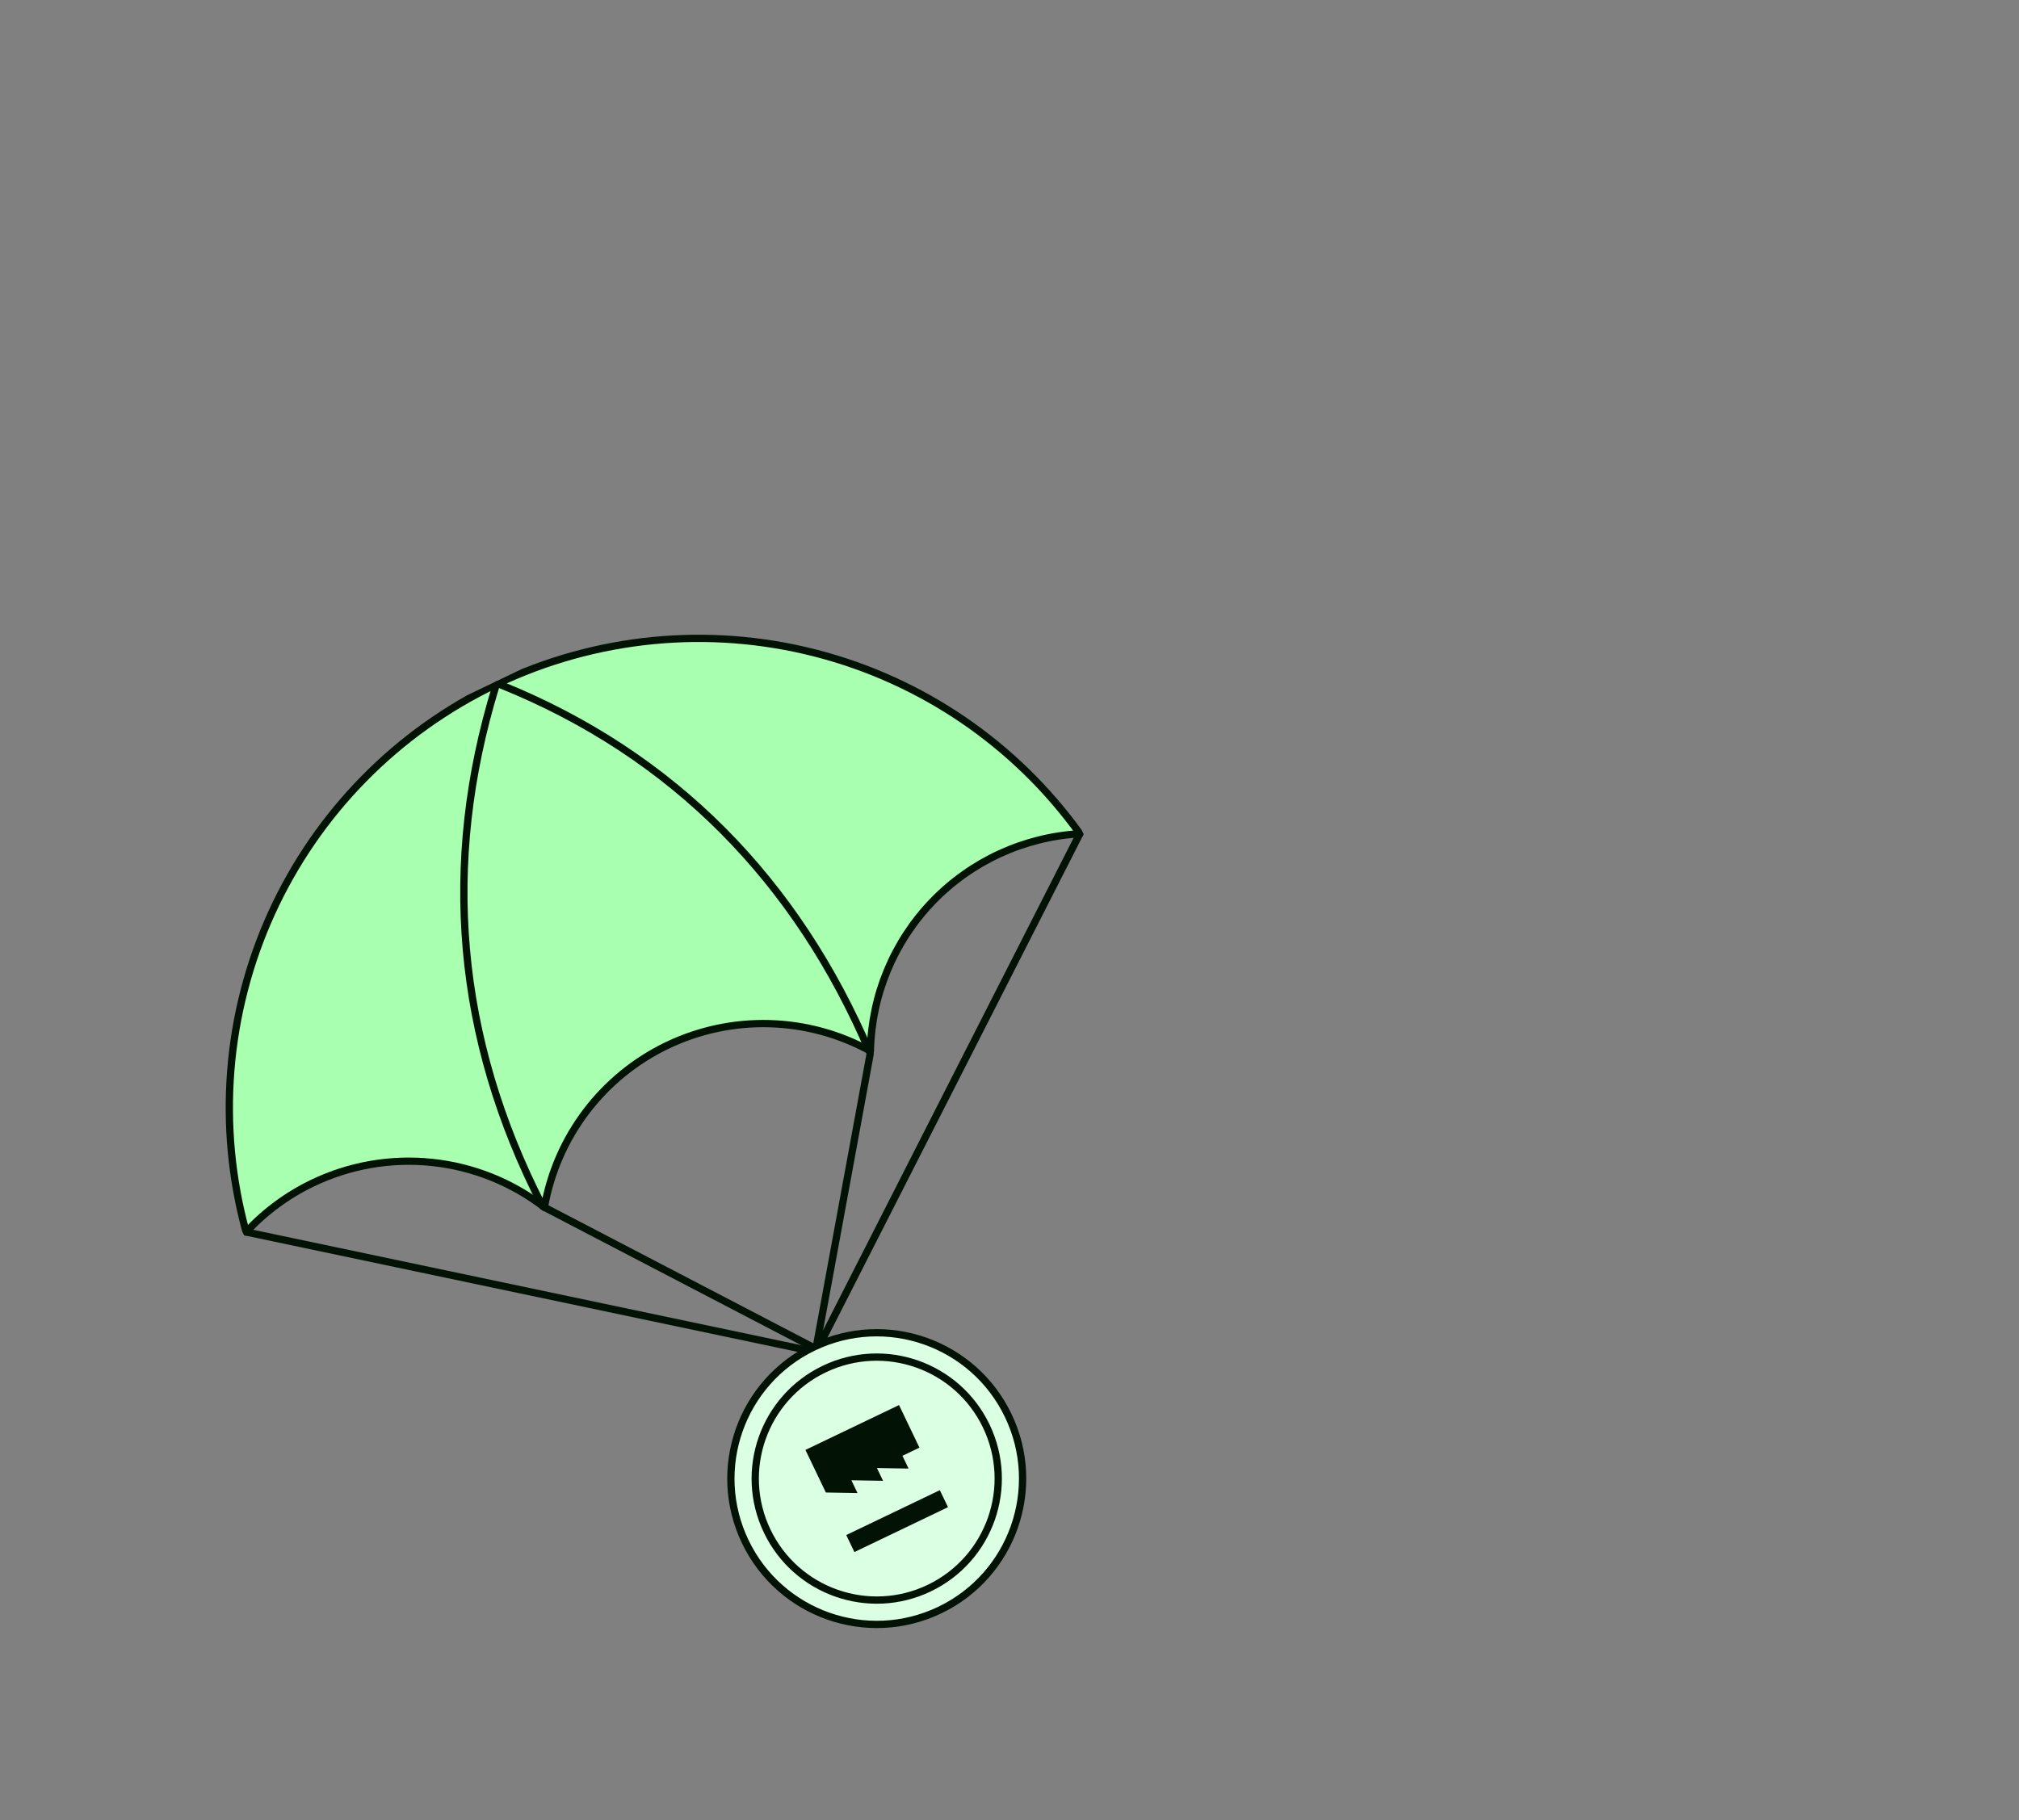 <svg width="590" height="532" viewBox="0 0 590 532" fill="none" xmlns="http://www.w3.org/2000/svg">
<rect x="0" y="0" width="590" height="532" fill="#808080" stroke="none"/>
<g clip-path="url(#clip0_342_5693)">
<path d="M91.358 345.778C102.197 340.578 114.267 338.488 126.223 339.742C138.179 340.995 149.553 345.543 159.078 352.878C160.867 342.703 165.056 333.102 171.298 324.871C177.541 316.64 185.656 310.016 194.971 305.55C204.286 301.083 214.532 298.903 224.858 299.189C235.185 299.475 245.294 302.22 254.347 307.196C254.688 290.849 261.18 275.23 272.527 263.458C283.875 251.686 299.245 244.626 315.569 243.686C296.786 217.556 269.415 198.862 238.243 190.873C207.071 182.883 174.082 186.107 145.047 199.981C116.012 213.854 92.778 237.494 79.409 266.765C66.041 296.037 63.389 329.076 71.917 360.105C77.442 354.153 84.037 349.293 91.358 345.778V345.778Z" fill="#A8FFB0" stroke="#021205" stroke-width="2.124" stroke-linecap="round" stroke-linejoin="round"/>
<path d="M158.441 352.308C158.541 352.504 158.7 352.664 158.895 352.765L237.17 393.552C237.469 393.707 237.824 393.712 238.127 393.564C238.43 393.416 238.644 393.133 238.705 392.802L254.252 308.205C254.29 308 254.266 307.789 254.185 307.598C232.901 257.573 196.965 220.547 146.226 200.111C145.95 199.999 145.64 200.009 145.372 200.137C145.103 200.265 144.901 200.5 144.814 200.785C129.016 252.381 133.329 303.38 158.441 352.308Z" stroke="#021205" stroke-width="2.124" stroke-linecap="round" stroke-linejoin="round"/>
<path d="M315.55 243.671L238.467 395.168L71.908 360.086" stroke="#021205" stroke-width="2.124" stroke-linecap="round" stroke-linejoin="round"/>
<path d="M294.631 413.733C304.808 434.956 295.853 460.41 274.63 470.586C253.407 480.762 227.953 471.807 217.777 450.585C207.6 429.362 216.555 403.908 237.778 393.731C259.001 383.555 284.455 392.51 294.631 413.733Z" fill="#DAFFE3" stroke="#021205" stroke-width="2.124" stroke-linecap="round" stroke-linejoin="round"/>
<path d="M288.216 416.809C296.693 434.489 289.233 455.693 271.554 464.17C253.874 472.648 232.67 465.188 224.193 447.508C215.715 429.829 223.175 408.624 240.855 400.147C258.534 391.67 279.738 399.13 288.216 416.809Z" fill="#DAFFE3" stroke="#021205" stroke-width="2.124" stroke-linecap="round" stroke-linejoin="round"/>
<path d="M241.336 436.226L235.367 423.778L262.715 410.664L268.684 423.112L263.714 425.495L265.505 429.23L256.255 429.072L258.046 432.807L248.795 432.649L250.586 436.384L241.336 436.226Z" fill="#021205"/>
<path d="M247.296 448.655L249.679 453.625L277.027 440.512L274.644 435.542L247.296 448.655Z" fill="#021205"/>
</g>
<defs>
<clipPath id="clip0_342_5693">
<rect width="271.863" height="302.66" fill="white" transform="translate(22 258.117) rotate(-25.618)"/>
</clipPath>
</defs>
</svg>
